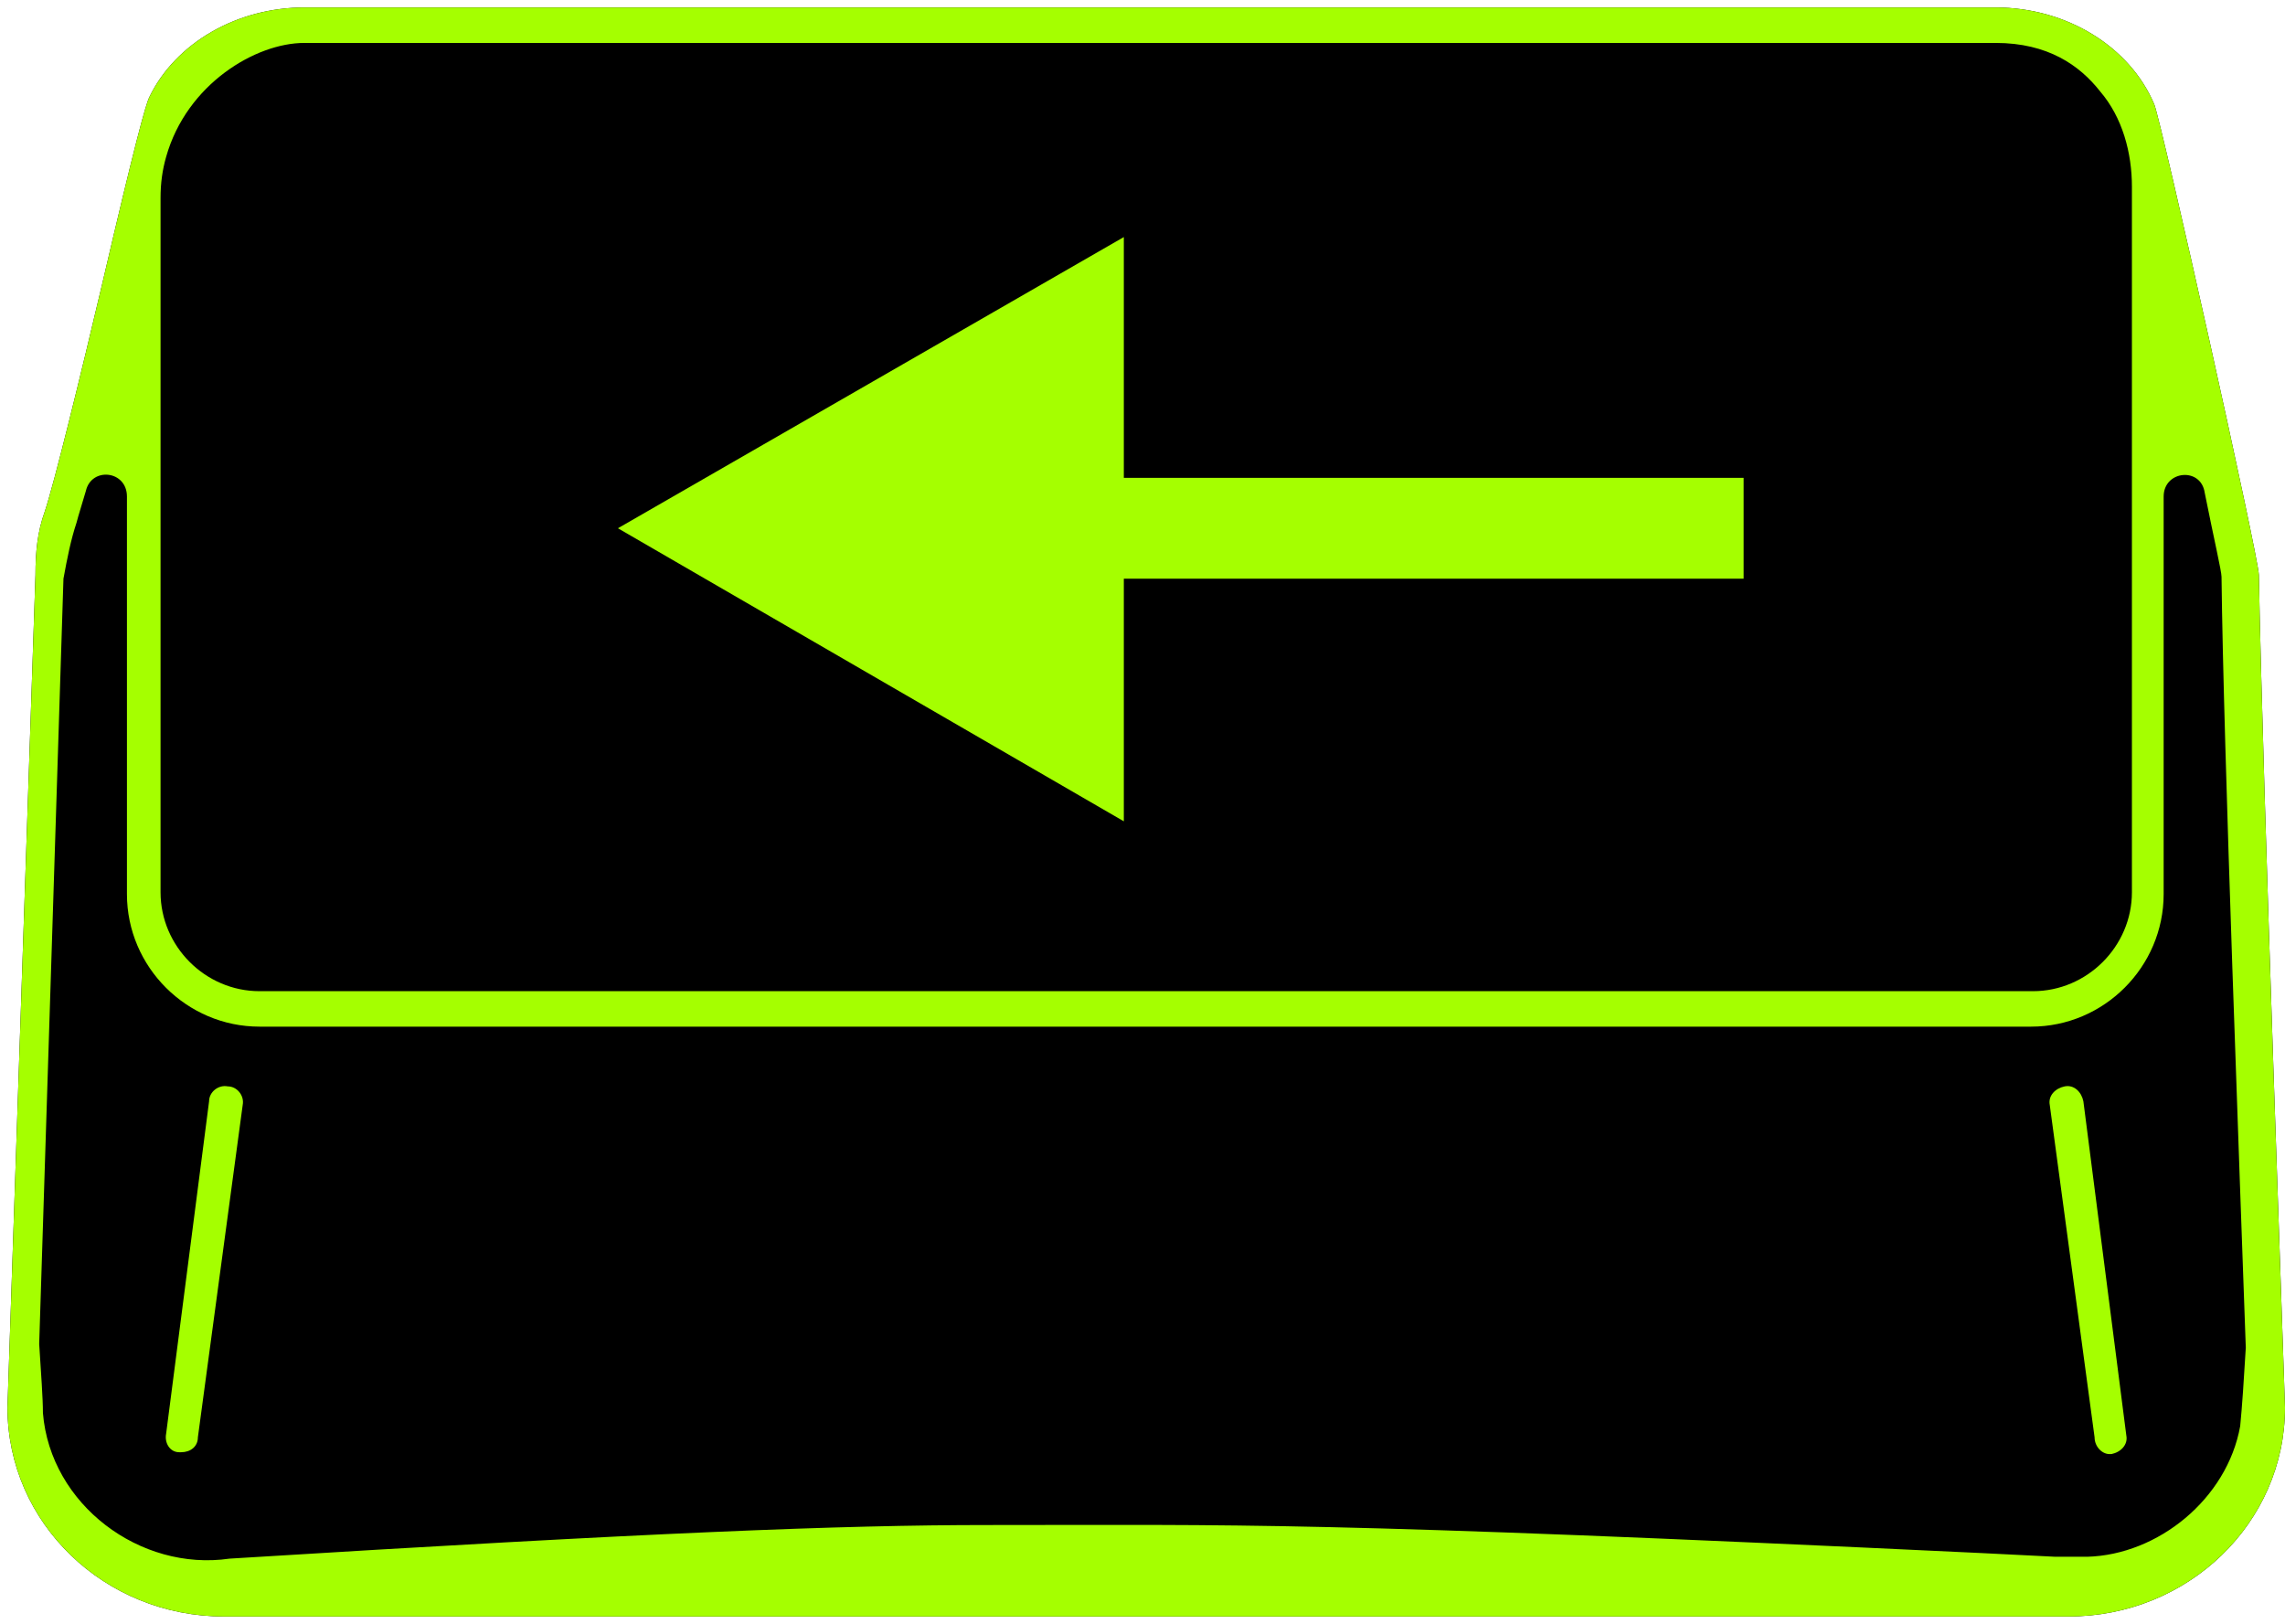 <?xml version="1.0" encoding="UTF-8"?> <!-- Generator: Adobe Illustrator 27.5.0, SVG Export Plug-In . SVG Version: 6.00 Build 0) --> <svg xmlns="http://www.w3.org/2000/svg" xmlns:xlink="http://www.w3.org/1999/xlink" id="Layer_1" x="0px" y="0px" viewBox="0 0 122.4 87" style="enable-background:new 0 0 122.4 87;" xml:space="preserve"> <style type="text/css"> .st0{clip-path:url(#SVGID_00000147194484180338215340000002668134298712313745_);} .st1{fill:#A5FF00;} </style> <g> <defs> <rect id="SVGID_1_" x="0.4" y="0.4" width="122" height="86.2"></rect> </defs> <clipPath id="SVGID_00000139983660673028511370000013848454219359497903_"> <use xlink:href="#SVGID_1_" style="overflow:visible;"></use> </clipPath> <g style="clip-path:url(#SVGID_00000139983660673028511370000013848454219359497903_);"> <path d="M121,30.8c0-0.9-5.2-24.2-5.6-25.2c-1.3-3.1-4.7-5.2-8.5-5.2H16.3c-3.6,0-6.9,1.9-8.3,4.8c-0.2,0.4-0.8,2.6-2.5,9.9 c-1.2,5.1-2.6,10.8-3.1,12.3c-0.4,1.1-0.5,2.2-0.5,3.4L0.4,75.4c0,6.2,5.2,11.2,11.6,11.2h98.8c6.4,0,11.6-5,11.6-11.2 C122.4,75,121.2,41.8,121,30.8L121,30.8z"></path> <path class="st1" d="M121,30.8c0-0.9-5.2-24.2-5.6-25.2c-1.3-3.1-4.7-5.2-8.5-5.2H16.3c-3.6,0-6.9,1.9-8.3,4.8 c-0.2,0.4-0.8,2.6-2.5,9.9c-1.2,5.1-2.6,10.8-3.1,12.3c-0.4,1.1-0.5,2.2-0.5,3.4L0.4,75.4c0,6.2,5.2,11.2,11.6,11.2h98.8 c6.4,0,11.6-5,11.6-11.2C122.4,75.1,121.2,41.8,121,30.8L121,30.8z M106.9,2.3c2.8,0,4.5,1.2,5.6,2.6c1.2,1.4,1.7,3.3,1.7,5.1 v37.8c0,2.9-2.4,5.3-5.3,5.3H13.9c-2.9,0-5.3-2.4-5.3-5.3c0,0,0-31.5,0-37.2c0-0.8,0.1-1.5,0.3-2.2c1.1-3.9,4.8-6.1,7.4-6.1 L106.9,2.3L106.9,2.3z M4.1,28c0.1-0.4,0.3-1,0.5-1.7c0.3-1.3,2.2-1.1,2.2,0.3v21.3c0,3.9,3.2,7.1,7.1,7.1h94.9 c3.9,0,7.1-3.2,7.1-7.1V26.6c0-1.4,2-1.6,2.2-0.2c0.5,2.5,0.9,4.2,0.9,4.5c0.1,9,1,32.7,1.3,41.3c-0.1,1.7-0.2,3.2-0.3,4.2 c-0.7,3.9-4.4,6.9-8.2,7c-0.6,0-1,0-1.7,0l-4-0.2c-35.8-1.7-39.5-1.5-53.2-1.5c-7.8,0-18,0.4-40.6,1.8c-4.8,0.7-9.6-2.9-10-7.8 c0-0.8-0.1-2.1-0.2-3.7l1.3-41C3.6,29.9,3.8,28.9,4.1,28L4.1,28z"></path> <path class="st1" d="M9.6,77.8c0,0,0.1,0,0.1,0c0.5,0,0.9-0.3,0.9-0.8L13,59.2c0.1-0.5-0.3-1-0.8-1c-0.5-0.1-1,0.3-1,0.8L8.9,76.8 C8.8,77.3,9.1,77.8,9.6,77.8L9.6,77.8z"></path> <path class="st1" d="M113,77.9c0,0,0.1,0,0.1,0c0.5-0.1,0.9-0.5,0.8-1L111.6,59c-0.1-0.5-0.5-0.9-1-0.8c-0.5,0.1-0.9,0.5-0.8,1 l2.4,17.8C112.2,77.5,112.6,77.9,113,77.9L113,77.9z"></path> </g> </g> <path class="st1" d="M33.1,28.3L60.2,44V12.7L33.1,28.3z M93.4,25.6H57.5V31h35.9V25.6z"></path> </svg> 